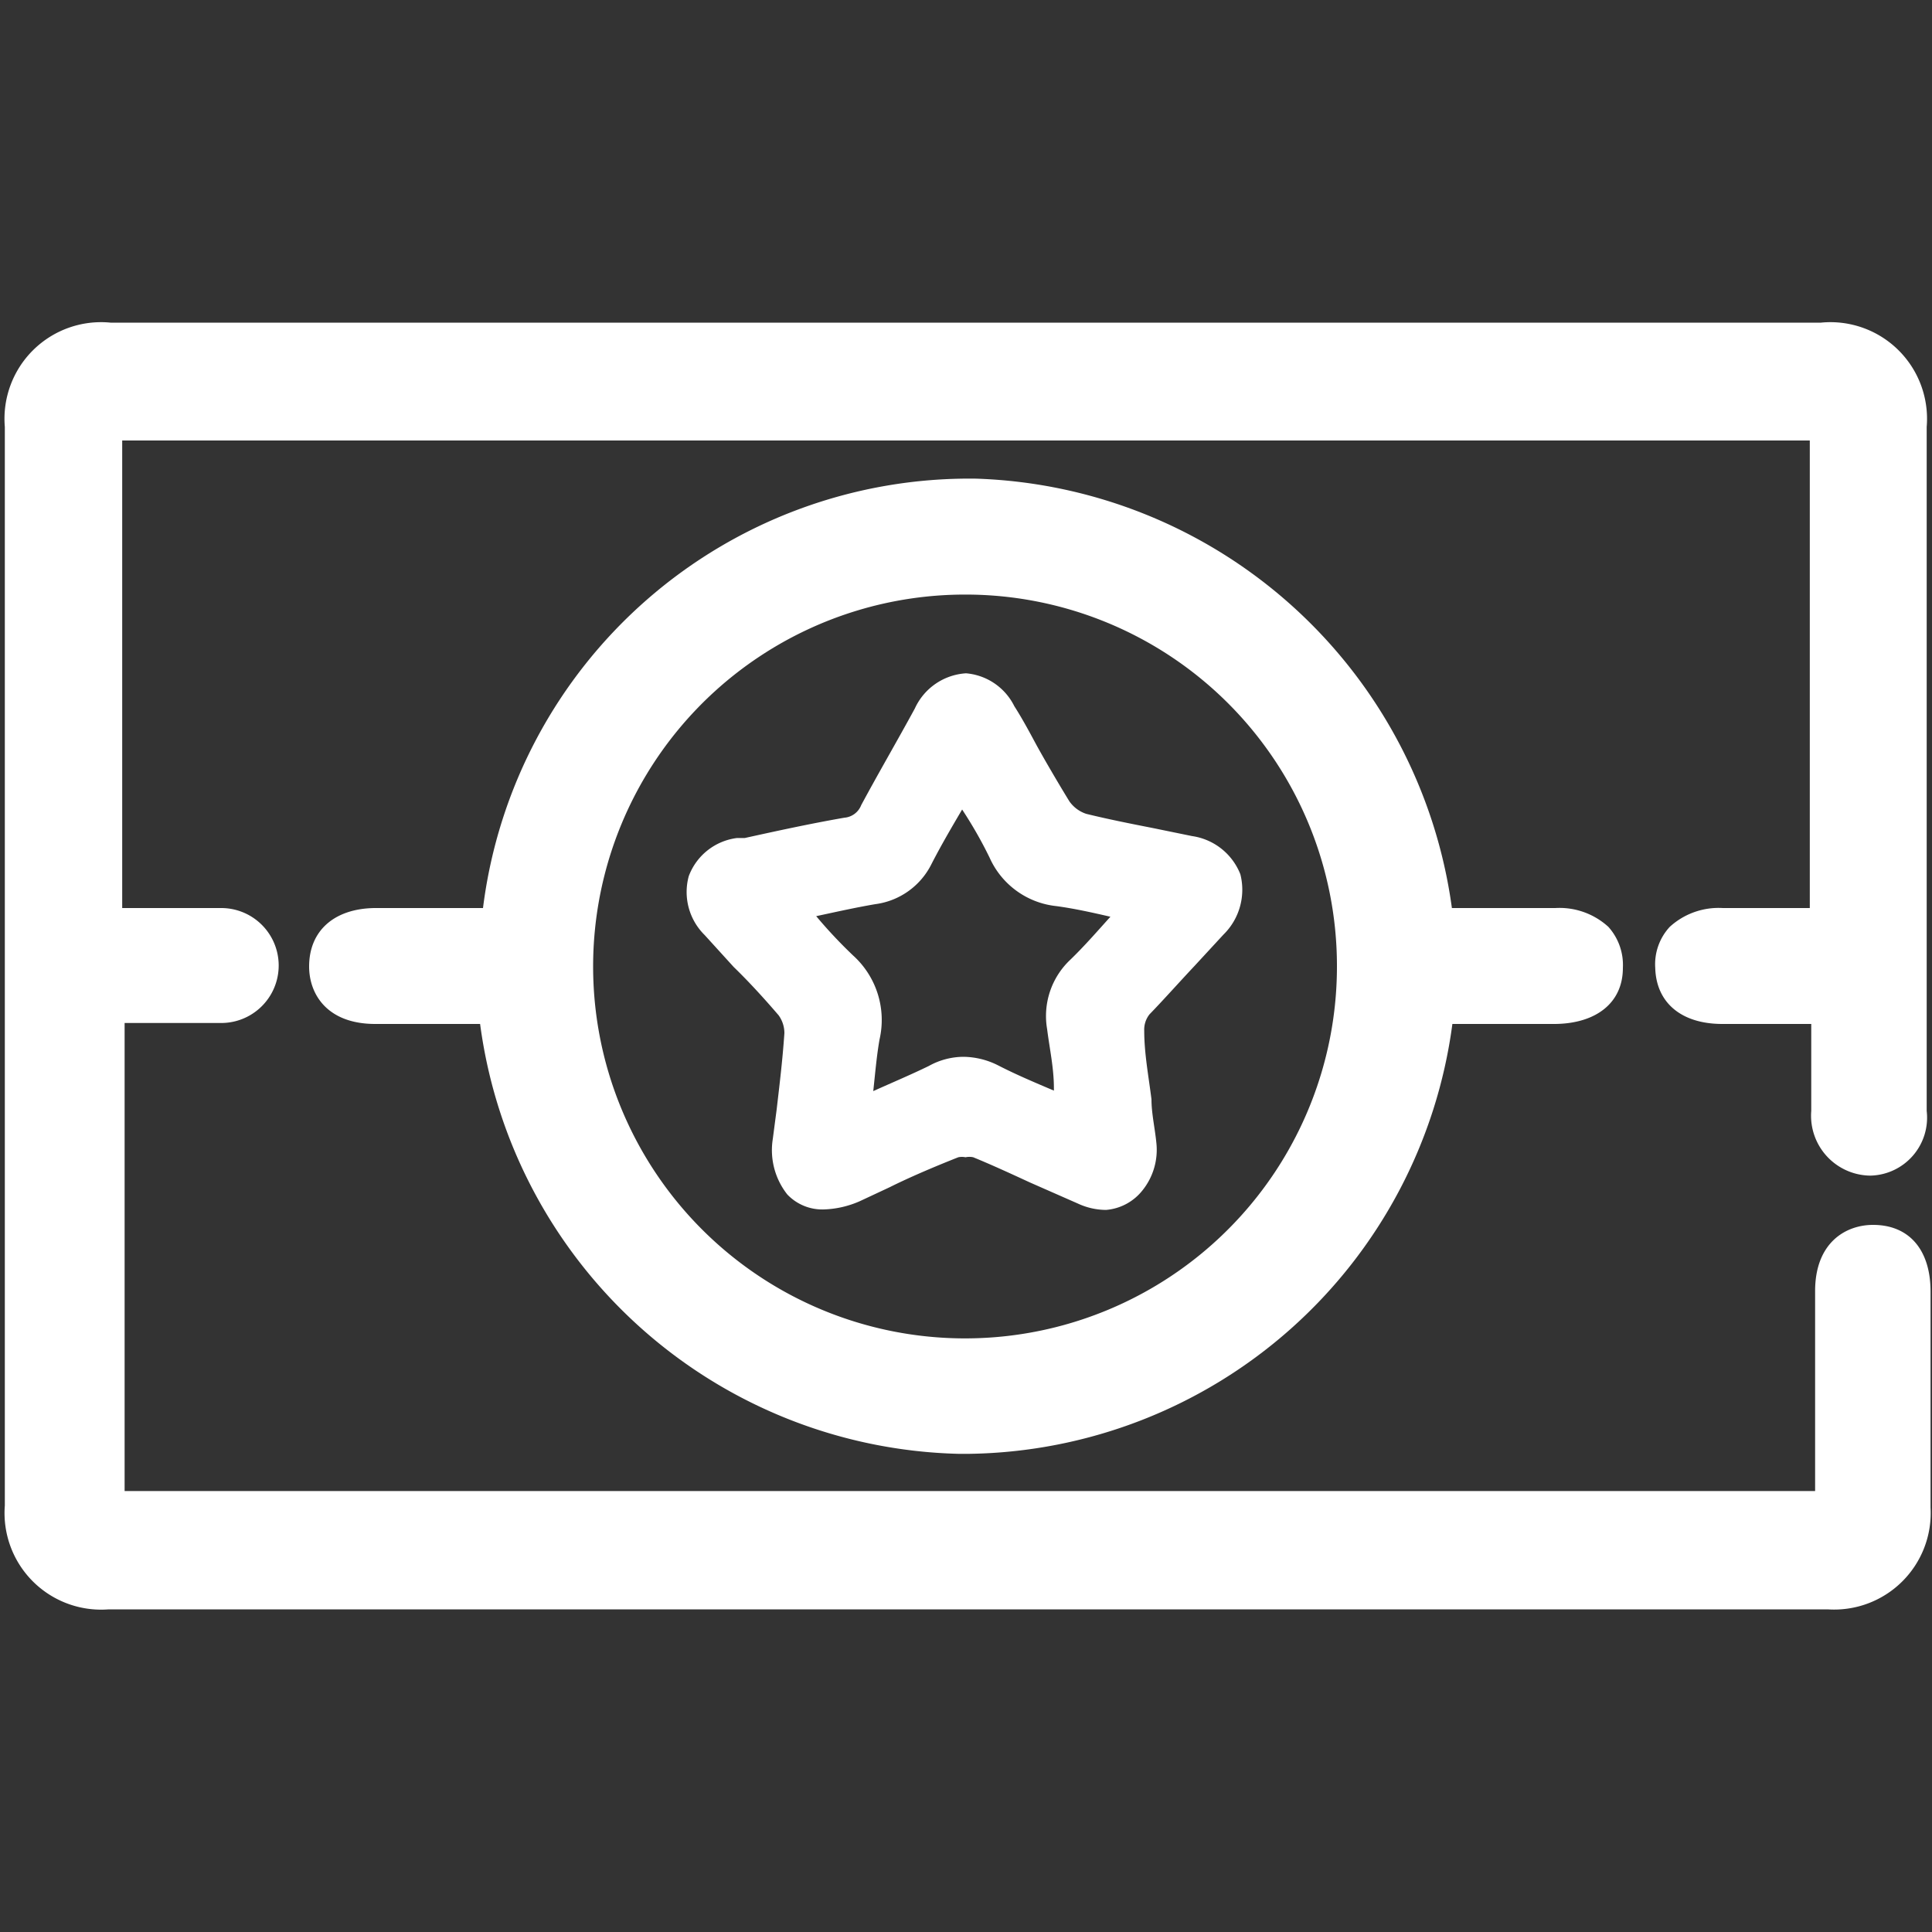 <svg id="Layer_1" data-name="Layer 1" xmlns="http://www.w3.org/2000/svg" viewBox="0 0 40 40"><rect x="0" y="0" width="40" height="40" fill="#333333" stroke="none"/><defs><style>.cls-1{fill:#fff;}</style></defs><path class="cls-1" d="M2.25,33.32A2,2,0,0,1,.1,31.17V8.84A2,2,0,0,1,2.29,6.68H37.7a2,2,0,0,1,2.19,2.16c0,3.51,0,14,0,14V23a1.2,1.2,0,0,1-1.17,1.34h0A1.24,1.24,0,0,1,37.5,23V21.2H35.66c-.85,0-1.37-.44-1.39-1.16a1.14,1.14,0,0,1,.3-.85,1.5,1.5,0,0,1,1.1-.39h1.8V9.12H2.53V18.8H4.58a1.19,1.19,0,0,1,0,2.38h-2v9.69h35V26.73c0-1,.63-1.37,1.2-1.37.75,0,1.19.52,1.19,1.38,0,1.49,0,3,0,4.47a2,2,0,0,1-2.13,2.11H2.25Z"/><path class="cls-1" d="M19.84,30.1a10.25,10.25,0,0,1-9.9-8.9H7.77c-1,0-1.37-.62-1.37-1.19,0-.74.52-1.2,1.36-1.21H10A10.15,10.15,0,0,1,20.21,9.91a10.28,10.28,0,0,1,9.85,8.89H32.2a1.5,1.5,0,0,1,1.1.39,1.18,1.18,0,0,1,.3.85c0,.72-.55,1.15-1.4,1.16H30.07a10.24,10.24,0,0,1-10,8.9ZM20,12.31A7.7,7.7,0,1,0,27.68,20,7.69,7.69,0,0,0,20,12.31l0-.4Z"/><path class="cls-1" d="M22.9,25.05a1.39,1.39,0,0,1-.58-.13l-1-.44c-.39-.18-.78-.36-1.17-.52a.38.38,0,0,0-.16,0,.37.37,0,0,0-.15,0c-.48.19-1,.41-1.42.62l-.62.29a2,2,0,0,1-.74.17,1,1,0,0,1-.76-.31,1.48,1.48,0,0,1-.3-1.15l.08-.61c.06-.52.12-1,.16-1.58a.63.63,0,0,0-.12-.37c-.3-.35-.62-.7-.93-1l-.6-.66a1.25,1.25,0,0,1-.33-1.22,1.23,1.23,0,0,1,1-.79l.16,0c.68-.15,1.37-.3,2.06-.42a.41.41,0,0,0,.35-.26c.36-.67.74-1.32,1.11-2A1.25,1.25,0,0,1,20,13.94a1.23,1.23,0,0,1,1,.68c.16.25.3.51.44.77s.46.81.7,1.2a.69.69,0,0,0,.35.26c.45.11.9.2,1.36.29l.83.17a1.27,1.27,0,0,1,1,.79,1.3,1.3,0,0,1-.35,1.25l-.6.65c-.32.34-.63.69-.93,1a.51.51,0,0,0-.11.34c0,.47.09.94.15,1.42,0,.29.07.59.1.89a1.34,1.34,0,0,1-.29,1A1.07,1.07,0,0,1,22.9,25.05Zm-6-6.08a9.91,9.91,0,0,0,.76.81,1.8,1.8,0,0,1,.55,1.74c-.06.34-.09.7-.13,1.07h0l0,0c.4-.18.78-.34,1.15-.52a1.49,1.49,0,0,1,.72-.19,1.63,1.63,0,0,1,.72.18c.37.19.75.35,1.15.52l0,0v-.05c0-.42-.09-.82-.14-1.22a1.6,1.6,0,0,1,.48-1.44c.29-.28.55-.58.83-.89l0,0h0c-.39-.09-.75-.17-1.12-.22a1.71,1.71,0,0,1-1.38-1c-.17-.35-.36-.68-.57-1h0l0,0c-.23.39-.44.75-.63,1.12a1.52,1.52,0,0,1-1.17.84c-.41.07-.81.16-1.23.25Z"/></svg>